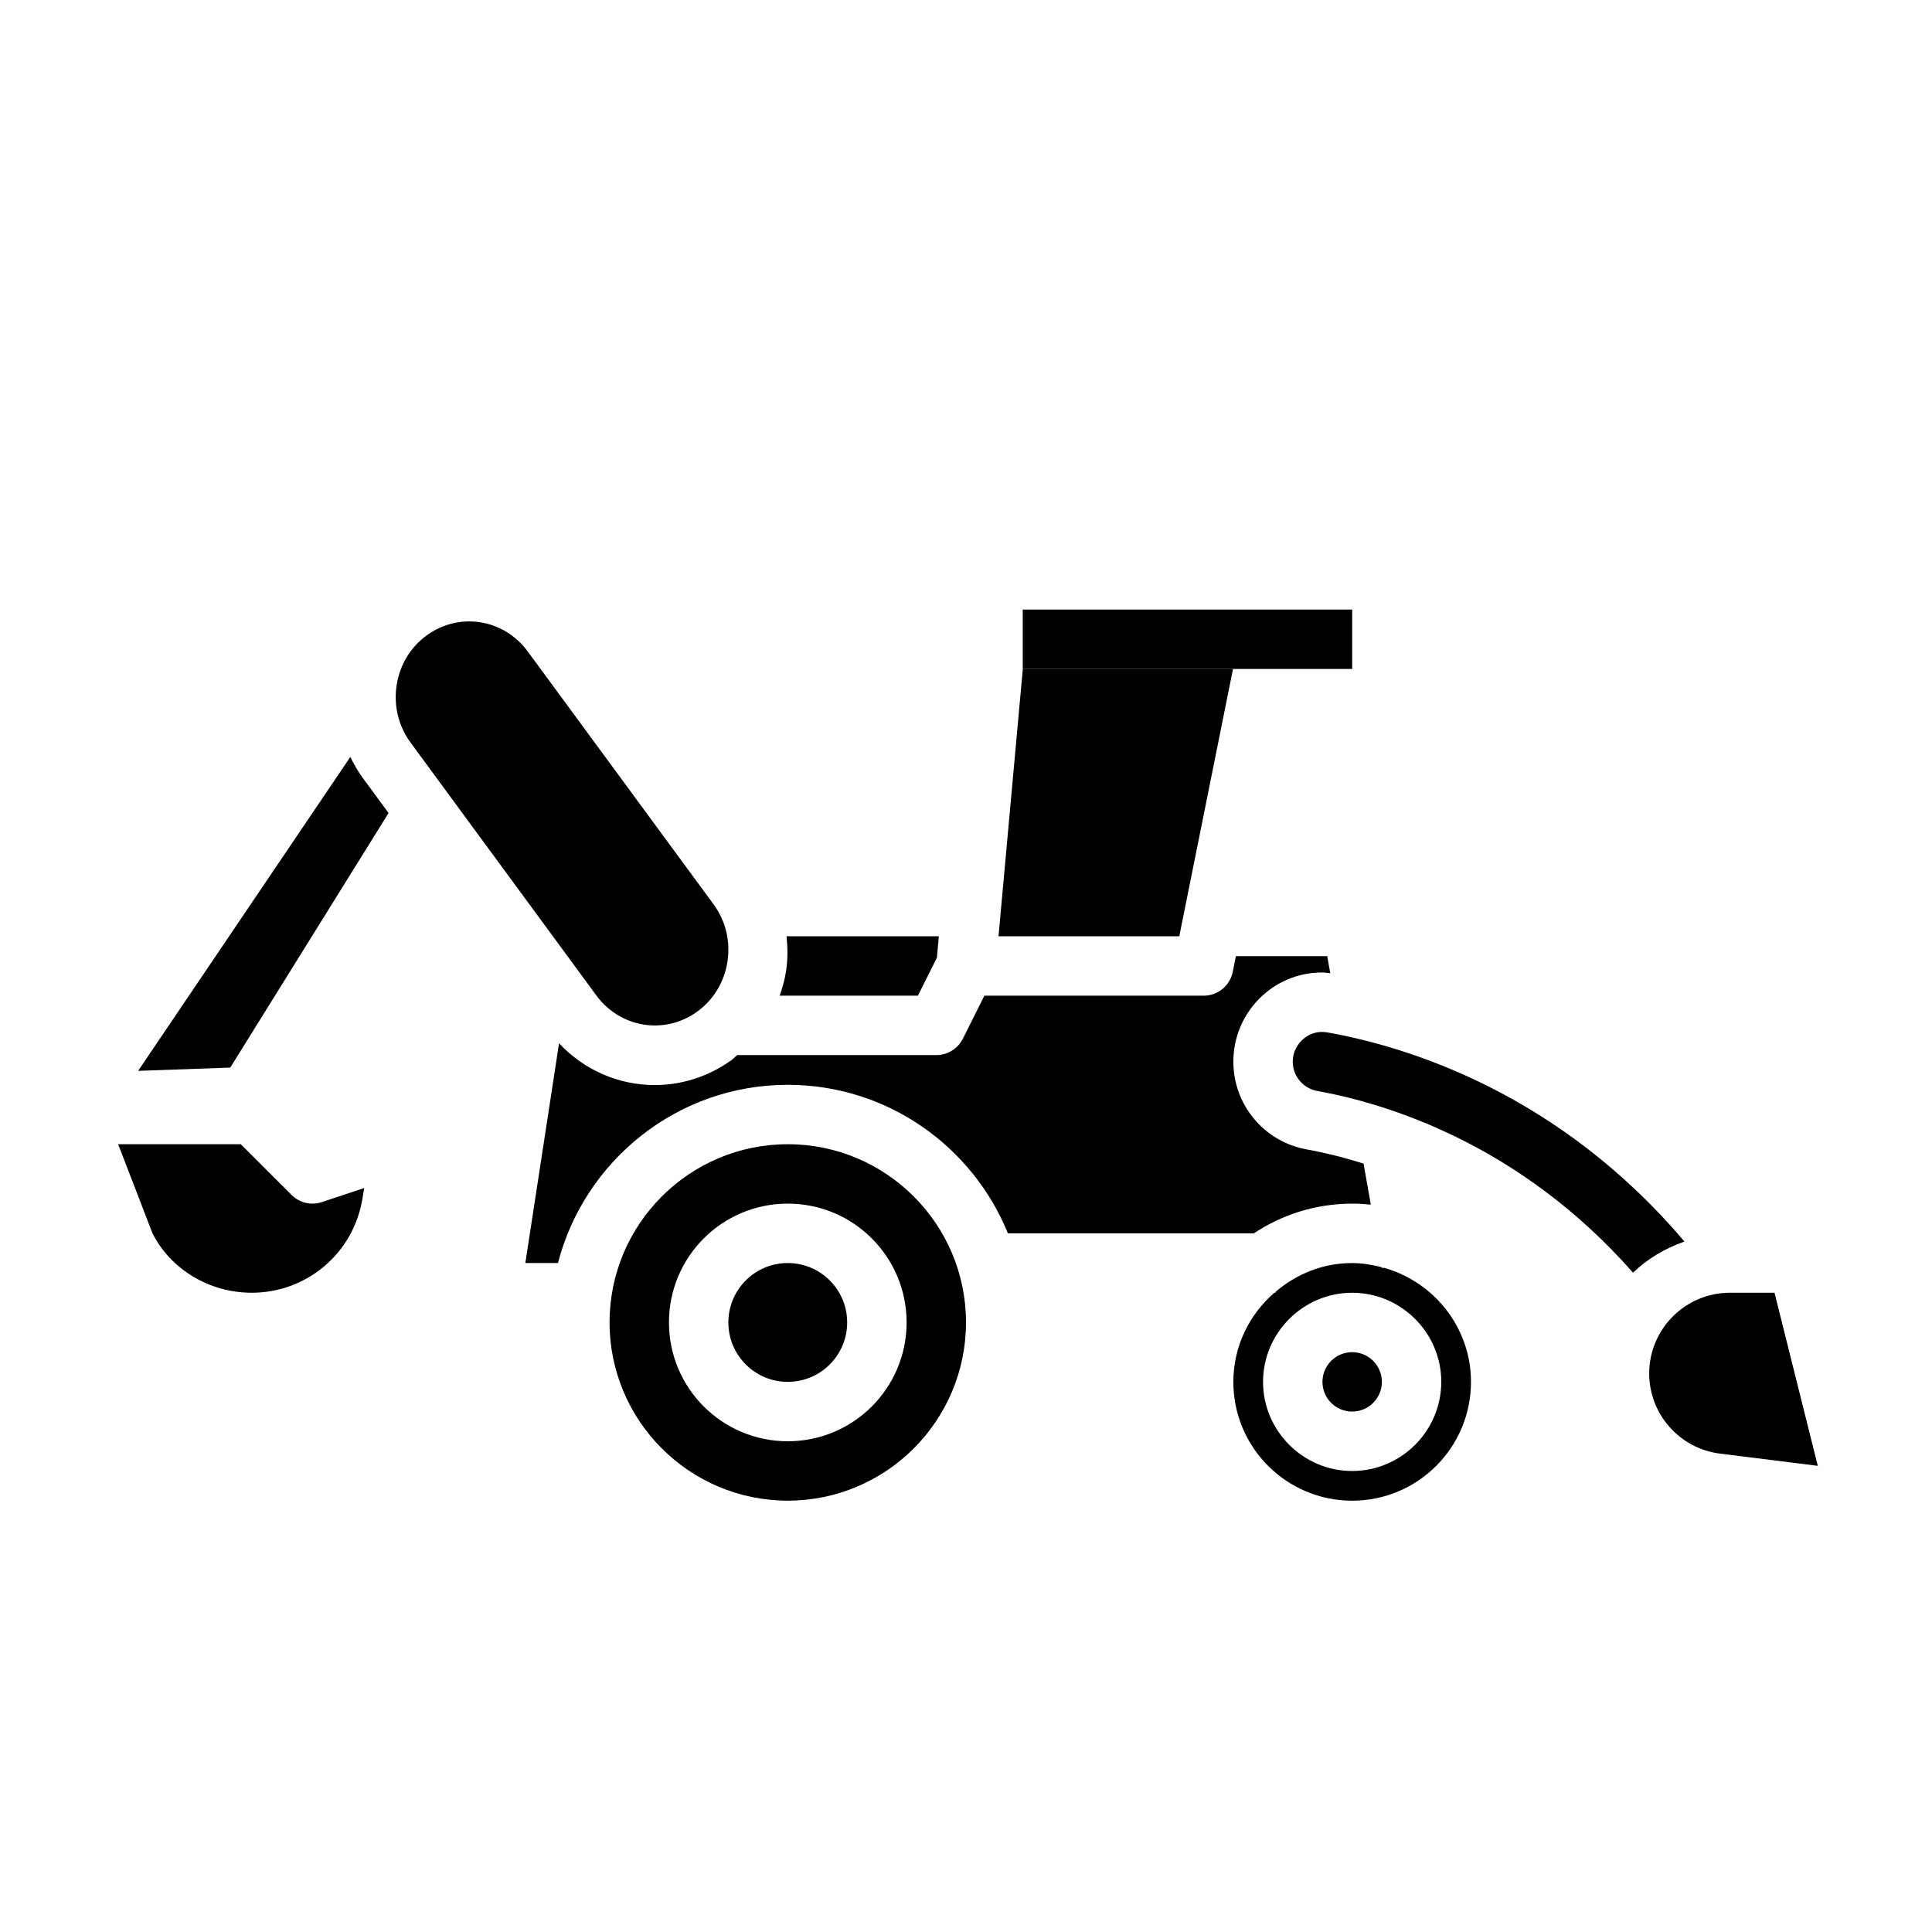 <?xml version="1.0" encoding="UTF-8"?>
<!-- Uploaded to: SVG Repo, www.svgrepo.com, Generator: SVG Repo Mixer Tools -->
<svg fill="#000000" width="800px" height="800px" version="1.1" viewBox="144 144 512 512" xmlns="http://www.w3.org/2000/svg">
 <g>
  <path d="m470.85 425.34c0-13.023 10.523-23.617 23.461-23.617 0.695 0 1.473 0.121 2.223 0.188l-0.801-4.516h-24.207l-0.832 4.148c-0.738 3.68-3.965 6.324-7.715 6.324h-58.109l-5.695 11.395c-1.34 2.664-4.062 4.348-7.047 4.348h-52.766c-0.539 0.434-0.988 0.957-1.555 1.359-6.203 4.438-13.293 6.582-20.297 6.582-9.352 0-18.551-3.812-25.355-11.066l-8.934 58.23h8.645c7.019-27.117 31.625-47.23 60.902-47.23 26.371 0 48.973 16.312 58.34 39.359h65.176c7.477-4.965 16.43-7.871 26.055-7.871 1.668 0 3.316 0.094 4.941 0.262l-1.922-10.863c-5.727-1.816-10.855-3.008-15.051-3.769-11.262-2.004-19.457-11.793-19.457-23.262z"/>
  <path d="m510.76 479.98-0.473 0.078-0.078-0.234c-2.519-0.629-5.117-1.102-7.871-1.102-7.793 0-14.801 2.914-20.309 7.637l-0.004 0.234h-0.316c-6.609 5.746-10.859 14.172-10.859 23.617 0 17.398 14.09 31.488 31.488 31.488 17.398 0 31.488-14.09 31.488-31.488 0-14.406-9.84-26.527-23.066-30.23zm-8.422 53.848c-12.988 0-23.617-10.629-23.617-23.617s10.629-23.617 23.617-23.617c12.988 0 23.617 10.629 23.617 23.617-0.004 12.988-10.629 23.617-23.617 23.617z"/>
  <path d="m352.77 447.23c-26.055 0-47.23 21.176-47.23 47.23 0 26.055 21.176 47.23 47.23 47.23s47.23-21.176 47.23-47.23c0.004-26.055-21.172-47.23-47.23-47.23zm0 78.719c-17.398 0-31.488-14.09-31.488-31.488 0-17.398 14.09-31.488 31.488-31.488s31.488 14.09 31.488 31.488c0 17.398-14.09 31.488-31.488 31.488z"/>
  <path d="m510.21 510.21c0 4.348-3.523 7.871-7.871 7.871-4.348 0-7.875-3.523-7.875-7.871 0-4.348 3.527-7.871 7.875-7.871 4.348 0 7.871 3.523 7.871 7.871"/>
  <path d="m576.77 481.27c3.84-3.691 8.496-6.465 13.633-8.242-33.41-39.41-73.41-51.672-94.707-55.438-0.406-0.062-0.914-0.117-1.383-0.117-4.184 0-7.719 3.606-7.719 7.871 0 3.828 2.738 7.094 6.496 7.766 18.777 3.406 53.793 14.219 83.68 48.16z"/>
  <path d="m602.45 486.59c-11.801 0-21.395 9.594-21.395 21.395 0 10.77 8.055 19.895 18.742 21.234l25.938 3.242-11.469-45.871z"/>
  <path d="m236.84 344.6-56.238 83.188 24.422-0.867 41.949-67.461-6.856-9.332c-1.285-1.754-2.34-3.621-3.277-5.527z"/>
  <path d="m368.51 494.46c0 8.695-7.051 15.746-15.746 15.746s-15.742-7.051-15.742-15.746c0-8.691 7.047-15.742 15.742-15.742s15.746 7.051 15.746 15.742"/>
  <path d="m175.31 447.23 9.102 23.617c4.766 9.449 14.953 15.742 26.293 15.742 14.598 0 26.93-10.449 29.328-24.848l0.484-2.914-11.207 3.734c-2.828 0.961-5.957 0.207-8.055-1.898l-13.445-13.434z"/>
  <path d="m470.76 321.28h-55.703l-6.441 70.848h47.906z"/>
  <path d="m352.3 401.45c-0.355 2.215-0.945 4.352-1.676 6.418h36.633l5.031-10.062 0.516-5.684h-40.352c0.297 3.074 0.352 6.188-0.152 9.328z"/>
  <path d="m302.03 407.79c6.32 8.598 18.02 10.52 26.629 4.379 4.359-3.121 7.242-7.809 8.102-13.203 0.879-5.465-0.426-10.914-3.672-15.332l-49.23-66.984c-6.32-8.602-17.996-10.52-26.621-4.379-4.367 3.121-7.25 7.809-8.109 13.203-0.867 5.465 0.438 10.914 3.684 15.328z"/>
  <path d="m415.04 305.54h87.301v15.742h-87.301z"/>
 </g>
</svg>